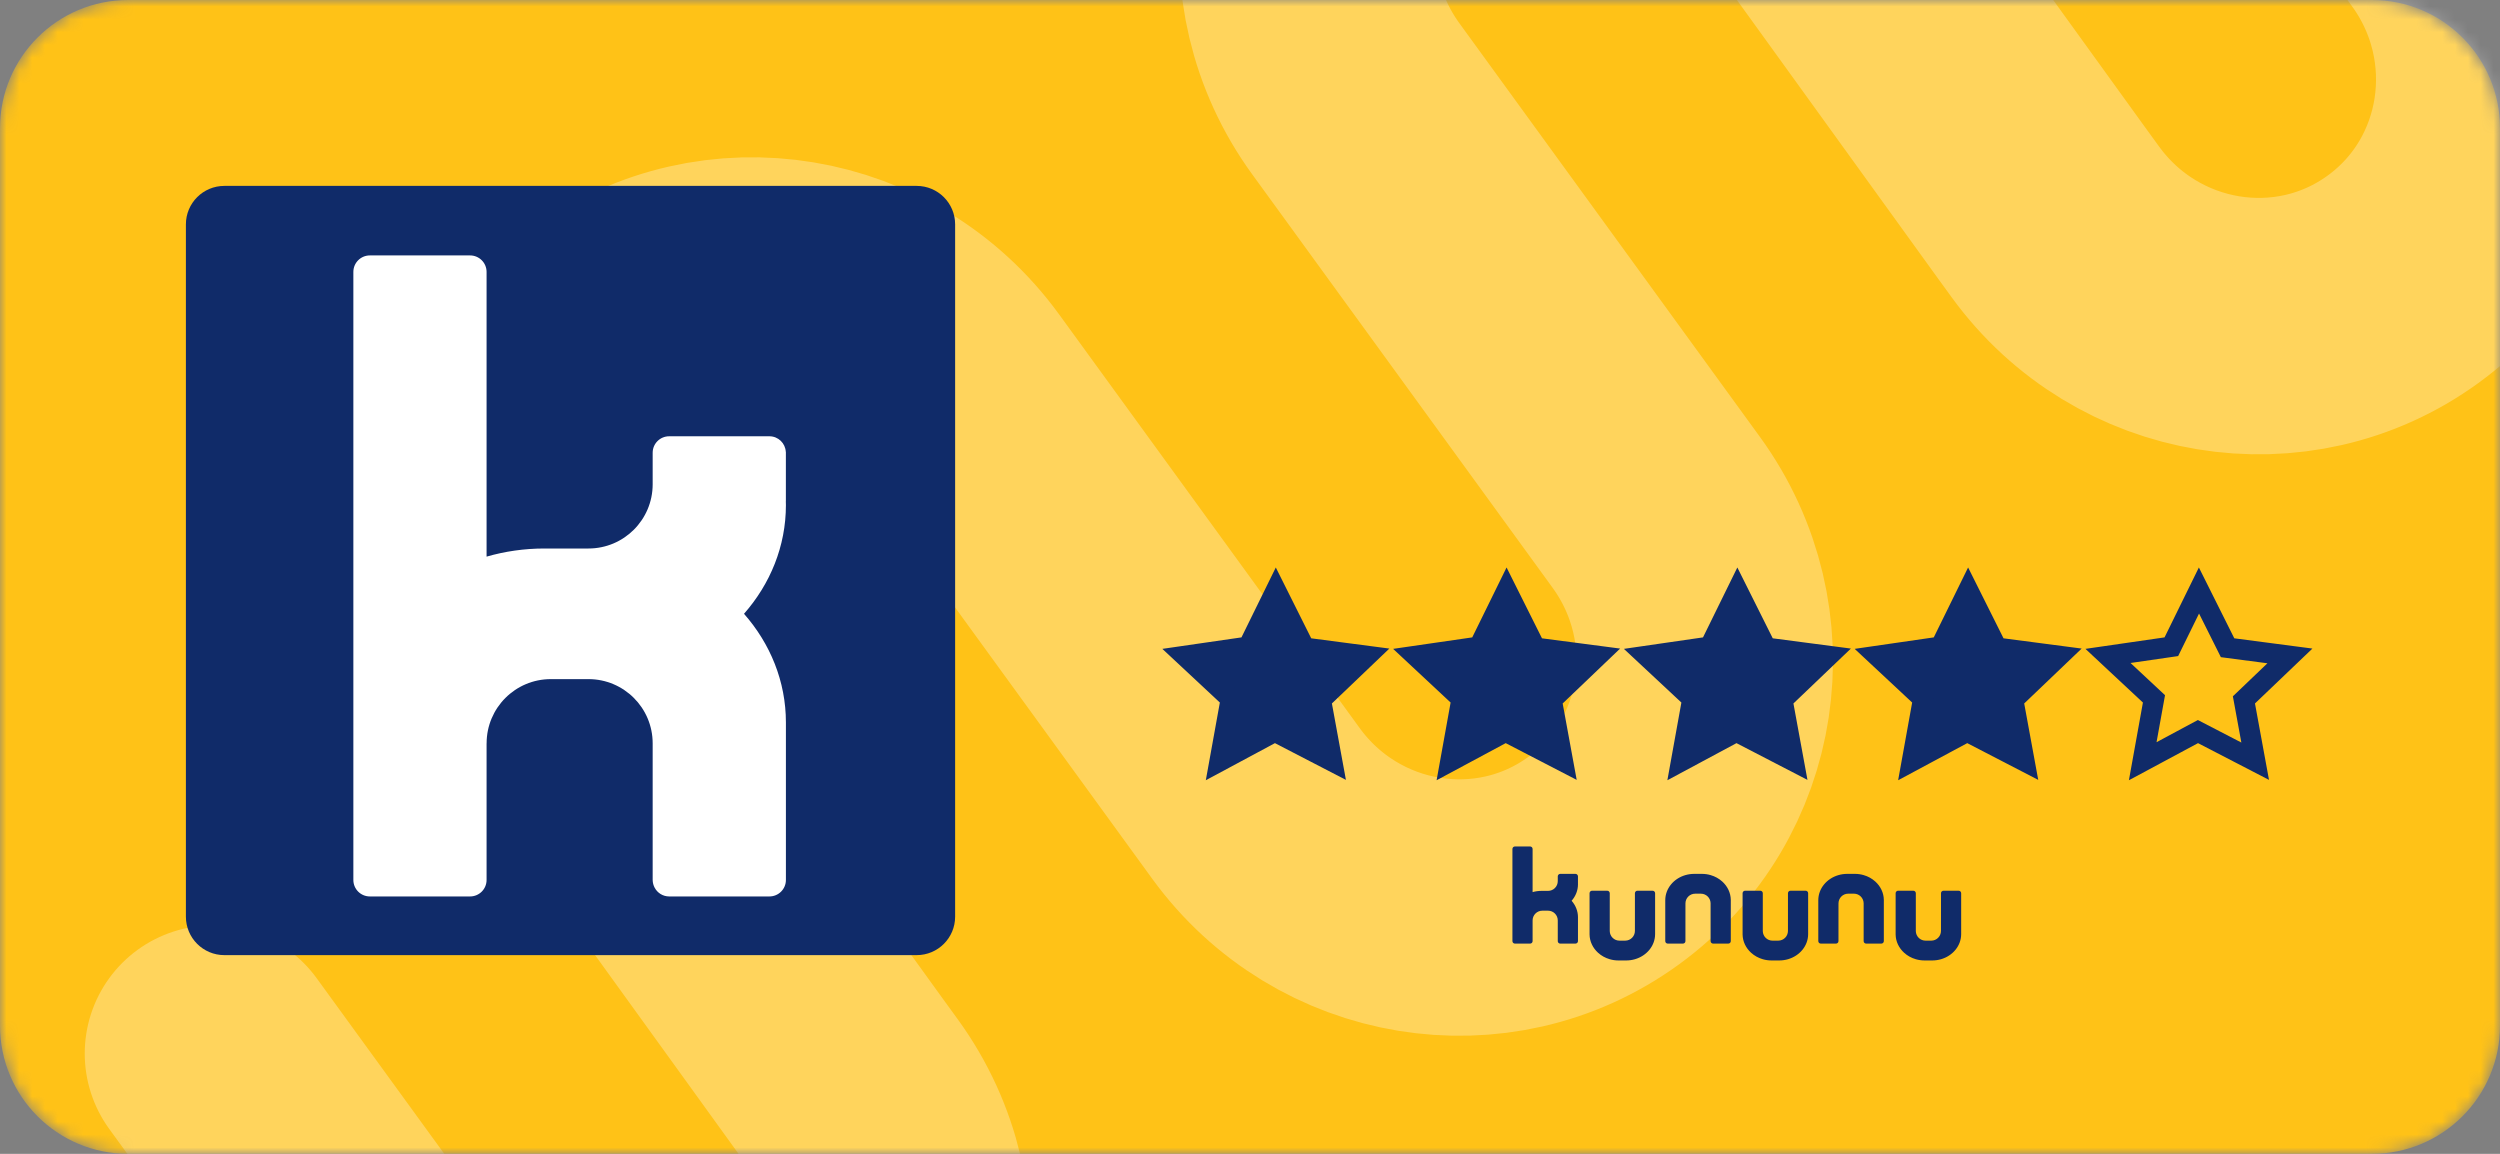 <?xml version="1.0" encoding="utf-8"?>
<svg xmlns="http://www.w3.org/2000/svg" fill="none" height="90" viewBox="0 0 195 90" width="195">
  <rect x="0" y="0" width="195" height="90" fill="#808080" stroke="none"/>
  <mask height="90" id="mask0_2410_1279" maskUnits="userSpaceOnUse" style="mask-type:luminance" width="195" x="0" y="0">
    <path d="M185 0H10C4.477 0 0 4.477 0 10V80C0 85.523 4.477 90 10 90H185C190.523 90 195 85.523 195 80V10C195 4.477 190.523 0 185 0Z" fill="white"/>
  </mask>
  <g mask="url(#mask0_2410_1279)">
    <path d="M185 0H10C4.477 0 0 4.477 0 10V80C0 85.523 4.477 90 10 90H185C190.523 90 195 85.523 195 80V10C195 4.477 190.523 0 185 0Z" fill="#FFC217"/>
    <path d="M172.77 -31.236L191.551 -5.386C197.904 3.358 196.061 15.518 187.433 21.787C178.805 28.056 166.67 26.05 160.317 17.307L159.198 15.766L138.107 -13.444L136.988 -14.985C130.635 -23.73 118.5 -25.735 109.872 -19.466C101.244 -13.197 99.401 -1.037 105.754 7.707L129.191 39.965C135.544 48.71 133.701 60.87 125.073 67.139C116.445 73.408 104.31 71.402 97.957 62.658L96.817 61.088L75.64 31.941L74.52 30.4C68.167 21.656 56.032 19.65 47.404 25.92C38.776 32.188 36.934 44.348 43.287 53.093L44.406 54.633L65.496 83.843L66.616 85.384C72.969 94.129 71.126 106.289 62.498 112.558C53.87 118.827 41.743 116.771 35.39 108.027L16.609 82.177" opacity="0.3" stroke="white" stroke-linecap="round" stroke-miterlimit="10" stroke-width="20"/>
  </g>
  <path d="M71.5 14.5H17.5C15.843 14.5 14.5 15.843 14.5 17.5V71.5C14.5 73.157 15.843 74.5 17.5 74.5H71.5C73.157 74.5 74.5 73.157 74.5 71.5V17.5C74.5 15.843 73.157 14.5 71.5 14.5Z" fill="#102B69"/>
  <path d="M61.301 39.4C61.301 39.305 61.301 39.206 61.295 39.111C61.298 39.096 61.298 39.082 61.298 39.067V35.915C61.298 35.915 61.298 35.904 61.298 35.898V35.311C61.298 35.311 61.298 35.299 61.298 35.294V35.247H61.292C61.258 34.571 60.703 34.03 60.017 34.03H52.193C51.483 34.03 50.908 34.605 50.908 35.314V35.901V37.775C50.908 40.539 48.667 42.783 45.9 42.783H42.464C40.891 42.783 39.376 43.006 37.953 43.417V21.21C37.953 20.499 37.377 19.923 36.666 19.923H28.849C28.137 19.923 27.562 20.499 27.562 21.21V68.636C27.562 69.348 28.137 69.923 28.849 69.923H36.666C37.377 69.923 37.953 69.348 37.953 68.636V57.98H37.956C37.956 55.215 40.197 52.971 42.965 52.971H45.9C48.664 52.971 50.908 55.215 50.908 57.98V68.636C50.911 68.856 50.967 69.064 51.065 69.244C51.282 69.649 51.706 69.923 52.197 69.923H60.014C60.727 69.923 61.301 69.348 61.301 68.636V56.352C61.301 53.142 60.075 50.198 58.033 47.876C60.075 45.554 61.301 42.607 61.301 39.4Z" fill="white"/>
  <path d="M103.904 59.375L99.439 57.063L95.132 59.375L96.01 54.511L92.422 51.162L97.365 50.445L99.519 46.059L101.751 50.524L106.614 51.162L103.026 54.591L103.904 59.375Z" fill="#102B69" stroke="#102B69" stroke-width="1.595"/>
  <path d="M121.904 59.375L117.439 57.063L113.133 59.375L114.01 54.511L110.422 51.162L115.365 50.445L117.519 46.059L119.751 50.524L124.614 51.162L121.026 54.591L121.904 59.375Z" fill="#102B69" stroke="#102B69" stroke-width="1.595"/>
  <path d="M139.904 59.375L135.439 57.063L131.133 59.375L132.01 54.511L128.422 51.162L133.365 50.445L135.519 46.059L137.751 50.524L142.614 51.162L139.026 54.591L139.904 59.375Z" fill="#102B69" stroke="#102B69" stroke-width="1.595"/>
  <path d="M157.904 59.375L153.439 57.063L149.133 59.375L150.01 54.511L146.422 51.162L151.365 50.445L153.519 46.059L155.751 50.524L160.614 51.162L157.026 54.591L157.904 59.375Z" fill="#102B69" stroke="#102B69" stroke-width="1.595"/>
  <path d="M175.904 59.375L171.439 57.063L167.133 59.375L168.01 54.511L164.422 51.162L169.365 50.445L171.519 46.059L173.751 50.524L178.614 51.162L175.026 54.591L175.904 59.375Z" stroke="#102B69" stroke-width="1.595"/>
  <path d="M128.903 69.476H127.718C127.611 69.476 127.524 69.563 127.524 69.671V70.899L127.523 72.612C127.523 73.031 127.183 73.371 126.764 73.371H126.319C125.907 73.371 125.571 73.042 125.561 72.632V69.671C125.561 69.563 125.473 69.476 125.366 69.476H124.181C124.073 69.476 123.985 69.563 123.985 69.671V72.816C123.985 72.83 123.985 72.844 123.985 72.859C123.985 72.867 123.985 72.877 123.985 72.886C123.993 73.443 124.245 73.947 124.647 74.313C124.899 74.544 125.211 74.719 125.561 74.82C125.776 74.882 126.005 74.916 126.243 74.916H126.84C127.078 74.916 127.308 74.882 127.524 74.82C128.437 74.556 129.098 73.778 129.098 72.859V69.671C129.098 69.563 129.011 69.476 128.903 69.476ZM140.84 69.476H139.655C139.548 69.476 139.461 69.563 139.461 69.671V70.899L139.46 72.612C139.46 73.031 139.12 73.371 138.701 73.371H138.256C137.844 73.371 137.508 73.042 137.498 72.632V69.671C137.498 69.563 137.41 69.476 137.302 69.476H136.117C136.01 69.476 135.922 69.563 135.922 69.671V72.816C135.922 72.83 135.922 72.844 135.922 72.859C135.922 72.867 135.922 72.877 135.922 72.886C135.93 73.443 136.181 73.947 136.584 74.313C136.836 74.544 137.148 74.719 137.498 74.82C137.712 74.882 137.942 74.916 138.18 74.916H138.777C139.015 74.916 139.245 74.882 139.461 74.82C140.374 74.556 141.035 73.778 141.035 72.859V69.671C141.035 69.563 140.947 69.476 140.84 69.476ZM152.776 69.476H151.592C151.484 69.476 151.397 69.563 151.397 69.671V70.899L151.396 72.612C151.396 73.031 151.056 73.371 150.638 73.371H150.193C149.78 73.371 149.445 73.042 149.434 72.632V69.671C149.434 69.563 149.346 69.476 149.239 69.476H148.054C147.947 69.476 147.859 69.563 147.859 69.671V72.816C147.858 72.83 147.858 72.844 147.858 72.859C147.858 72.867 147.858 72.877 147.859 72.886C147.866 73.443 148.118 73.947 148.52 74.313C148.772 74.544 149.084 74.719 149.434 74.82C149.649 74.882 149.878 74.916 150.117 74.916H150.713C150.951 74.916 151.181 74.882 151.397 74.82C152.31 74.556 152.971 73.778 152.971 72.859V69.671C152.971 69.563 152.884 69.476 152.776 69.476ZM135.002 70.192C134.995 69.635 134.743 69.131 134.342 68.765C134.089 68.534 133.777 68.358 133.427 68.258C133.212 68.195 132.983 68.162 132.744 68.162H132.148C131.91 68.162 131.68 68.196 131.464 68.258C130.551 68.522 129.89 69.3 129.89 70.219V73.407C129.89 73.514 129.977 73.601 130.085 73.601H131.269C131.377 73.601 131.464 73.514 131.464 73.407V72.179L131.465 70.465C131.465 70.046 131.805 69.707 132.224 69.707H132.668C133.081 69.707 133.416 70.036 133.427 70.445V73.407C133.427 73.514 133.515 73.601 133.622 73.601H134.807C134.914 73.601 135.002 73.514 135.002 73.407V70.261C135.003 70.247 135.003 70.233 135.003 70.219C135.003 70.21 135.003 70.2 135.002 70.192ZM146.939 70.192C146.932 69.634 146.68 69.131 146.278 68.764C146.026 68.534 145.714 68.358 145.364 68.258C145.149 68.195 144.92 68.162 144.681 68.162H144.085C143.847 68.162 143.617 68.195 143.401 68.258C142.488 68.522 141.827 69.3 141.827 70.219V73.406C141.827 73.514 141.914 73.601 142.022 73.601H143.206C143.314 73.601 143.401 73.514 143.401 73.406V72.179L143.402 70.465C143.402 70.046 143.741 69.706 144.16 69.706H144.605C145.018 69.706 145.353 70.036 145.364 70.445V73.406C145.364 73.514 145.451 73.601 145.559 73.601H146.744C146.851 73.601 146.939 73.514 146.939 73.406V70.261C146.94 70.247 146.94 70.233 146.94 70.219C146.94 70.21 146.94 70.2 146.939 70.192ZM123.082 68.976C123.082 68.962 123.082 68.947 123.08 68.932C123.081 68.93 123.081 68.928 123.081 68.925V68.448C123.081 68.448 123.081 68.447 123.081 68.445V68.356C123.081 68.356 123.081 68.355 123.081 68.353V68.347C123.075 68.244 122.991 68.162 122.886 68.162H121.701C121.593 68.162 121.506 68.25 121.506 68.356V68.446V68.73C121.506 69.149 121.167 69.489 120.747 69.489H120.227C119.988 69.489 119.759 69.522 119.543 69.585V66.219C119.543 66.112 119.456 66.024 119.348 66.024H118.164C118.056 66.024 117.969 66.112 117.969 66.219V73.406C117.969 73.514 118.056 73.601 118.164 73.601H119.348C119.456 73.601 119.543 73.514 119.543 73.406V71.791C119.543 71.373 119.883 71.033 120.302 71.033H120.747C121.166 71.033 121.506 71.373 121.506 71.791V73.406C121.506 73.44 121.515 73.472 121.53 73.499C121.562 73.56 121.627 73.601 121.701 73.601H122.886C122.994 73.601 123.082 73.514 123.082 73.406V71.545C123.082 71.058 122.895 70.613 122.586 70.26C122.895 69.909 123.082 69.462 123.082 68.976Z" fill="#102B69"/>
</svg>